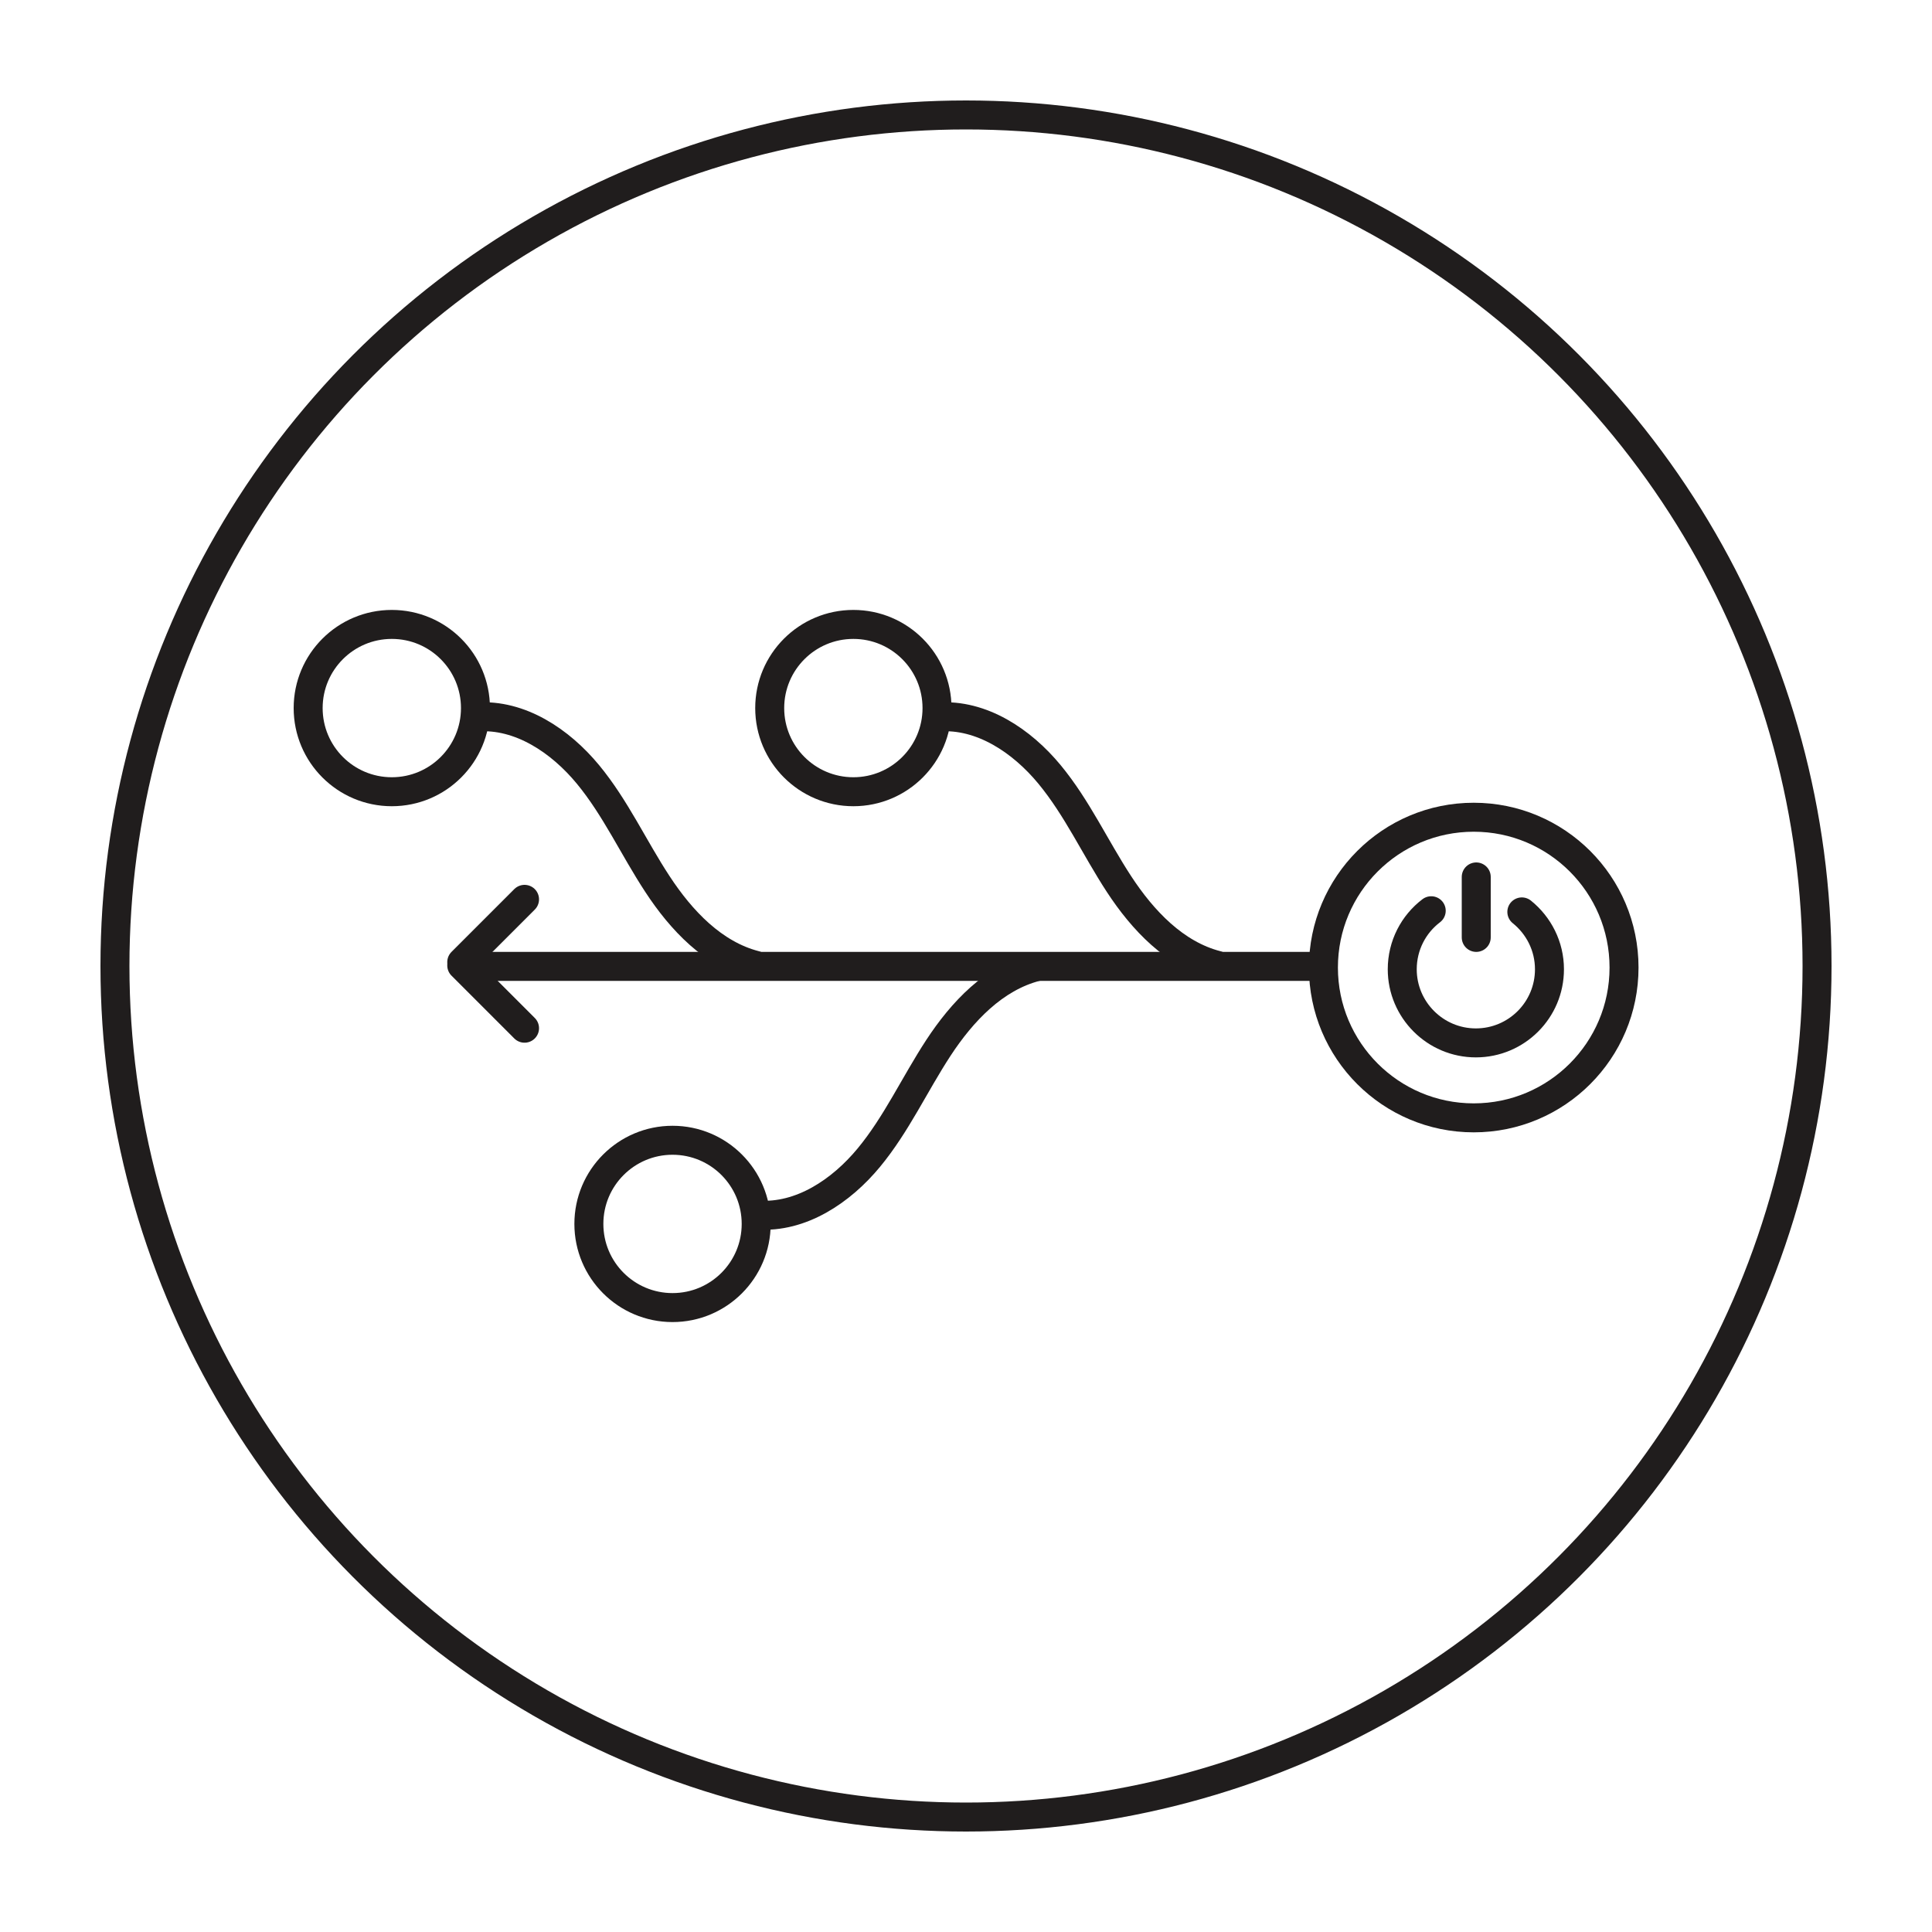<?xml version="1.0" encoding="UTF-8"?><svg id="b_w" xmlns="http://www.w3.org/2000/svg" viewBox="0 0 100 100"><defs><style>.cls-1{fill:none;stroke:#201d1d;stroke-linecap:round;stroke-linejoin:round;stroke-width:1.5px;}</style></defs><circle class="cls-1" cx="50" cy="50" r="44.05"/><line class="cls-1" x1="68.32" y1="50.02" x2="24.06" y2="50.02"/><path class="cls-1" d="m78.77,47.2c.87.7,1.43,1.77,1.43,2.97,0,2.11-1.71,3.81-3.81,3.81s-3.81-1.71-3.81-3.81c0-1.24.59-2.34,1.5-3.03"/><line class="cls-1" x1="76.41" y1="45.39" x2="76.41" y2="48.52"/><circle class="cls-1" cx="76.28" cy="50.08" r="7.78"/><circle class="cls-1" cx="44.17" cy="36.65" r="4.33"/><path class="cls-1" d="m62.98,49.96c-2.17-.56-3.83-2.32-5.06-4.2s-2.17-3.95-3.6-5.68-3.51-3.13-5.75-2.97"/><circle class="cls-1" cx="20.28" cy="36.65" r="4.33"/><path class="cls-1" d="m39.09,49.96c-2.17-.56-3.83-2.32-5.06-4.2-1.23-1.87-2.17-3.95-3.6-5.68-1.43-1.73-3.51-3.13-5.75-2.97"/><circle class="cls-1" cx="34.81" cy="63.35" r="4.33"/><path class="cls-1" d="m53.63,50.04c-2.17.56-3.83,2.32-5.06,4.2s-2.17,3.95-3.6,5.68c-1.43,1.73-3.51,3.13-5.75,2.97"/><line class="cls-1" x1="23.9" y1="49.8" x2="27.15" y2="46.55"/><line class="cls-1" x1="23.9" y1="49.97" x2="27.15" y2="53.22"/></svg>
